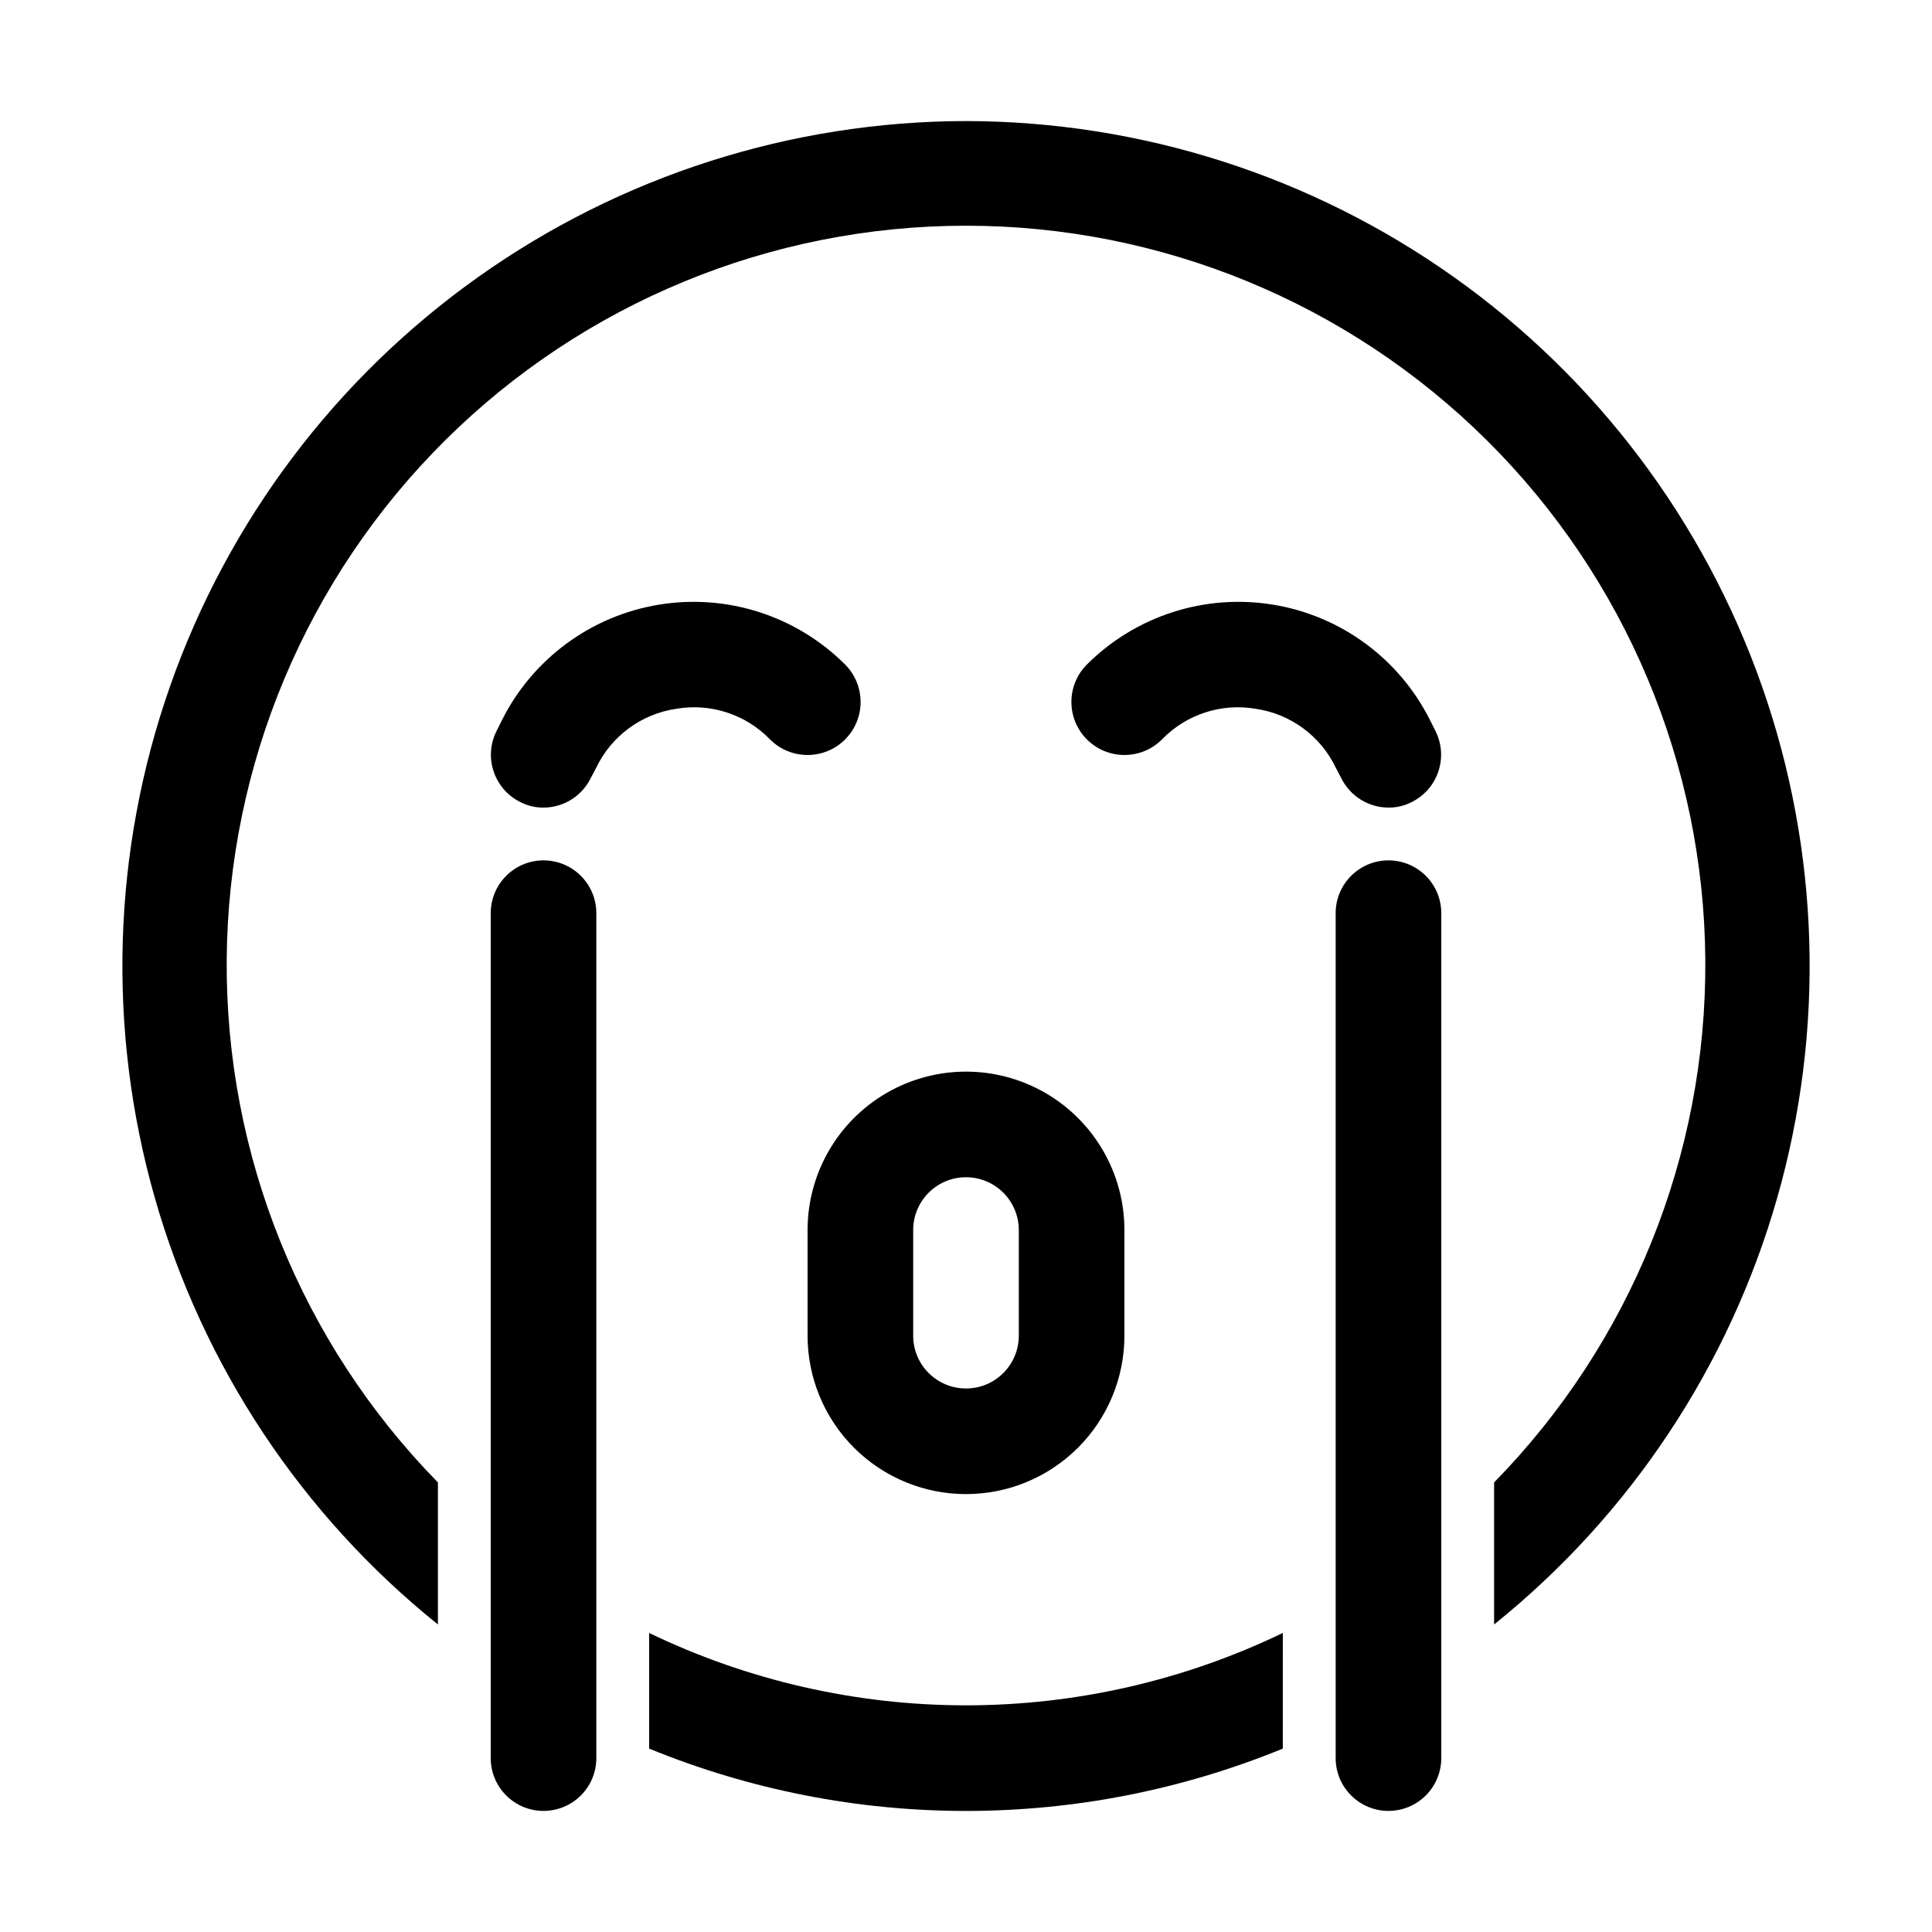 <?xml version="1.0" encoding="UTF-8"?>
<!-- The Best Svg Icon site in the world: iconSvg.co, Visit us! https://iconsvg.co -->
<svg fill="#000000" width="800px" height="800px" version="1.1" viewBox="144 144 512 512" xmlns="http://www.w3.org/2000/svg">
 <g>
  <path d="m483.96 576.75c-26.191 12.625-54.891 19.18-83.965 19.18-29.078 0-57.777-6.555-83.969-19.18v30.648c53.812 22.027 114.12 22.027 167.93 0z"/>
  <path d="m400 176.08c-46.324 0.074-91.484 14.512-129.26 41.324-37.773 26.812-66.301 64.68-81.652 108.39-15.352 43.707-16.77 91.098-4.062 135.64 12.711 44.543 38.926 84.051 75.027 113.07v-37.645c-36.203-36.953-56.324-86.723-55.973-138.45 0.352-51.73 21.148-101.22 57.852-137.68 36.703-36.453 86.336-56.914 138.07-56.914 51.73 0 101.36 20.461 138.07 56.914 36.703 36.457 57.5 85.949 57.852 137.68 0.355 51.73-19.77 101.5-55.973 138.45v37.645c36.105-29.023 62.316-68.531 75.027-113.07 12.711-44.547 11.289-91.938-4.059-135.64-15.352-43.707-43.883-81.574-81.656-108.39-37.773-26.812-82.938-41.25-129.26-41.324z"/>
  <path d="m400 539.95c-11.137 0-21.816-4.422-29.688-12.297-7.875-7.875-12.297-18.551-12.297-29.688v-27.988c0-15 8-28.859 20.992-36.359 12.988-7.5 28.992-7.5 41.984 0 12.988 7.5 20.992 21.359 20.992 36.359v27.988c0 11.137-4.426 21.812-12.297 29.688-7.875 7.875-18.555 12.297-29.688 12.297zm0-83.969c-7.731 0-13.996 6.266-13.996 13.996v27.988c0 7.731 6.266 13.996 13.996 13.996 7.727 0 13.992-6.266 13.992-13.996v-27.988c0-3.711-1.473-7.273-4.098-9.895-2.625-2.625-6.184-4.102-9.895-4.102z"/>
  <path d="m288.04 623.91c-7.727 0-13.992-6.266-13.992-13.996v-223.91c0-7.731 6.266-13.996 13.992-13.996 3.715 0 7.273 1.477 9.898 4.102s4.098 6.184 4.098 9.895v223.91c0 3.711-1.473 7.273-4.098 9.898-2.625 2.621-6.184 4.098-9.898 4.098z"/>
  <path d="m511.96 623.91c-7.731 0-13.996-6.266-13.996-13.996v-223.91c0-7.731 6.266-13.996 13.996-13.996 7.727 0 13.992 6.266 13.992 13.996v223.91c0 3.711-1.473 7.273-4.098 9.898-2.625 2.621-6.184 4.098-9.895 4.098z"/>
  <path d="m288.04 358.02c-2.195 0.023-4.359-0.504-6.297-1.539-6.859-3.496-9.613-11.875-6.156-18.754l1.398-2.801c8.156-16.332 23.668-27.754 41.688-30.691s36.355 2.961 49.277 15.859c5.488 5.488 5.488 14.383 0 19.871-5.484 5.488-14.383 5.488-19.871 0-6.445-6.664-15.773-9.703-24.91-8.117-9.184 1.355-17.102 7.172-21.133 15.535l-1.539 2.938c-2.371 4.707-7.184 7.684-12.457 7.699z"/>
  <path d="m511.96 358.02c-5.269-0.016-10.086-2.992-12.457-7.699l-1.539-2.938c-4.031-8.363-11.945-14.18-21.133-15.535-9.133-1.586-18.461 1.453-24.91 8.117-5.488 5.488-14.383 5.488-19.871 0-5.488-5.488-5.488-14.383 0-19.871 12.922-12.898 31.258-18.797 49.277-15.859s33.531 14.359 41.688 30.691l1.398 2.801c3.457 6.879 0.707 15.258-6.156 18.754-1.938 1.035-4.102 1.562-6.297 1.539z"/>
 </g>
</svg>